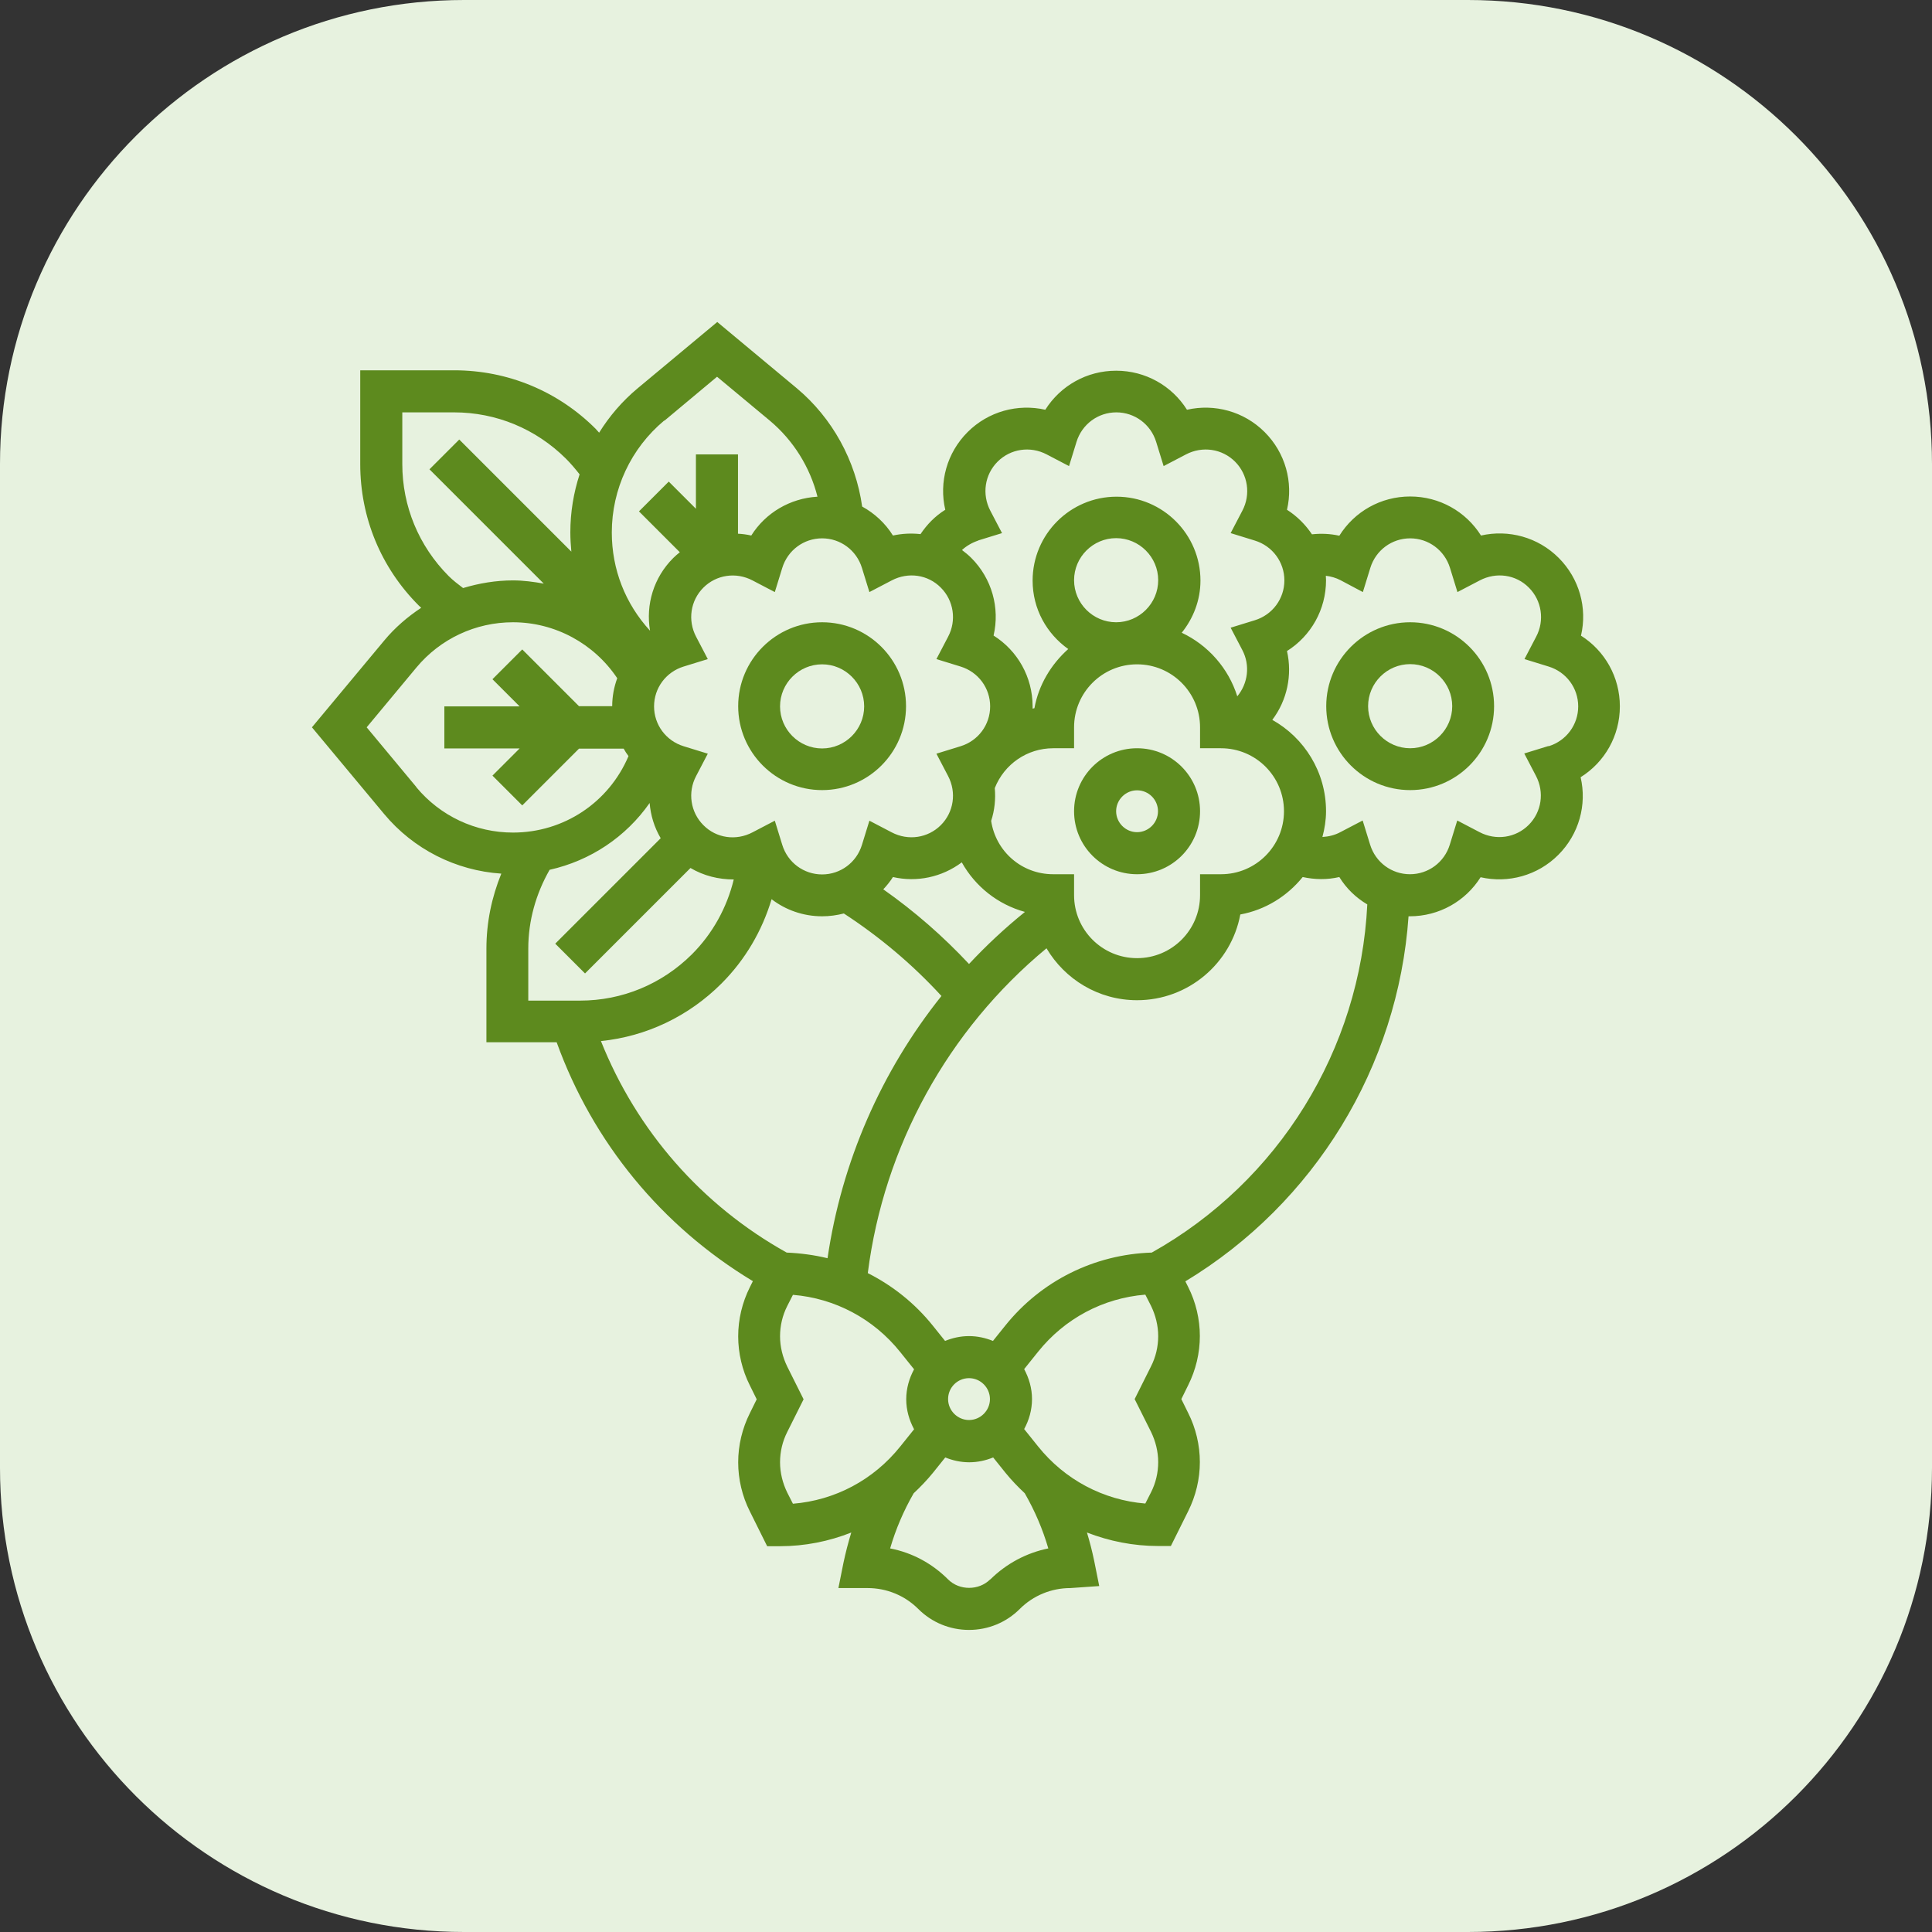 <svg xmlns="http://www.w3.org/2000/svg" width="96" height="96" viewBox="0 0 96 96" fill="none"><rect x="0" y="0" width="96" height="96" fill="#333333" stroke="none"/><path d="M72.94 0H23.06C10.324 0 0 10.324 0 23.06V72.94C0 85.676 10.324 96 23.06 96H72.94C85.676 96 96 85.676 96 72.94V23.06C96 10.324 85.676 0 72.94 0Z" fill="#E7F2DF"></path><g clip-path="url(#clip0_2119_131)"><path d="M36.68 35.09C36.68 37.39 38.55 39.26 40.85 39.26C43.15 39.26 45.02 37.39 45.02 35.09C45.02 32.79 43.15 30.92 40.85 30.92C38.55 30.92 36.68 32.79 36.68 35.09ZM40.85 33.01C42 33.01 42.94 33.95 42.94 35.1C42.94 36.25 42 37.19 40.85 37.19C39.7 37.19 38.76 36.25 38.76 35.1C38.76 33.95 39.7 33.01 40.85 33.01Z" fill="#5D8A1E"></path><path d="M70.07 30.92C67.77 30.92 65.9 32.79 65.9 35.09C65.9 37.39 67.77 39.26 70.07 39.26C72.37 39.26 74.24 37.39 74.24 35.09C74.24 32.79 72.37 30.92 70.07 30.92ZM70.07 37.18C68.92 37.18 67.98 36.24 67.98 35.09C67.98 33.94 68.92 33 70.07 33C71.22 33 72.16 33.94 72.16 35.09C72.16 36.24 71.22 37.18 70.07 37.18Z" fill="#5D8A1E"></path><path d="M78.56 31.58C78.88 30.21 78.48 28.75 77.45 27.72C76.42 26.69 74.96 26.3 73.59 26.61C72.84 25.42 71.53 24.67 70.07 24.67C68.61 24.67 67.3 25.42 66.55 26.62C66.1 26.52 65.65 26.5 65.19 26.55C64.87 26.07 64.45 25.65 63.95 25.33C64.27 23.96 63.87 22.5 62.84 21.47C61.81 20.44 60.35 20.05 58.98 20.36C58.23 19.17 56.92 18.42 55.46 18.42C54 18.42 52.69 19.17 51.94 20.36C50.57 20.05 49.11 20.44 48.08 21.47C47.05 22.5 46.65 23.96 46.97 25.33C46.47 25.64 46.06 26.06 45.74 26.54C45.29 26.49 44.83 26.51 44.37 26.61C43.99 26 43.46 25.51 42.84 25.17C42.52 22.89 41.36 20.77 39.59 19.29L35.64 16L31.69 19.29C30.92 19.93 30.28 20.68 29.77 21.5C29.71 21.44 29.66 21.37 29.6 21.31C27.72 19.43 25.22 18.4 22.57 18.4H17.9V23.06C17.9 25.72 18.93 28.21 20.81 30.09C20.85 30.13 20.89 30.16 20.93 30.2C20.25 30.65 19.62 31.19 19.09 31.83L15.5 36.14L19.09 40.45C20.55 42.2 22.65 43.26 24.91 43.41C24.43 44.59 24.17 45.84 24.17 47.13V51.79H27.66C29.46 56.77 32.88 60.93 37.41 63.66L37.26 63.96C36.88 64.72 36.68 65.56 36.68 66.4C36.68 67.24 36.88 68.09 37.26 68.84L37.6 69.53L37.26 70.22C36.88 70.98 36.68 71.82 36.68 72.66C36.68 73.5 36.88 74.35 37.26 75.1L38.12 76.83H38.76C39.99 76.83 41.19 76.59 42.3 76.15C42.15 76.64 42.02 77.14 41.91 77.66L41.66 78.91H43.11C44.06 78.91 44.96 79.28 45.63 79.95C46.3 80.62 47.2 80.99 48.15 80.99C49.1 80.99 50 80.62 50.67 79.95C51.34 79.28 52.24 78.91 53.19 78.91L54.62 78.81L54.37 77.56C54.27 77.08 54.15 76.61 54.01 76.15C55.12 76.58 56.31 76.82 57.54 76.82H58.18L59.04 75.09C59.42 74.33 59.62 73.49 59.62 72.65C59.62 71.81 59.42 70.96 59.04 70.21L58.7 69.52L59.04 68.83C59.42 68.07 59.62 67.23 59.62 66.39C59.62 65.55 59.42 64.7 59.04 63.95L58.9 63.67C65.32 59.79 69.47 53 69.99 45.53C70.01 45.53 70.03 45.53 70.05 45.53C71.51 45.53 72.82 44.78 73.57 43.59C74.94 43.9 76.4 43.51 77.43 42.48C78.46 41.45 78.86 39.99 78.54 38.62C79.74 37.87 80.49 36.56 80.49 35.1C80.49 33.64 79.74 32.33 78.55 31.58H78.56ZM48.59 26.86L49.79 26.49L49.21 25.38C48.78 24.56 48.93 23.58 49.57 22.94C50.21 22.3 51.19 22.15 52.01 22.58L53.12 23.16L53.49 21.96C53.76 21.08 54.56 20.49 55.47 20.49C56.38 20.49 57.18 21.08 57.45 21.96L57.82 23.16L58.93 22.58C59.75 22.15 60.73 22.3 61.37 22.94C62.01 23.58 62.16 24.57 61.73 25.38L61.15 26.49L62.35 26.86C63.23 27.13 63.82 27.93 63.82 28.84C63.82 29.75 63.23 30.55 62.35 30.82L61.15 31.19L61.73 32.3C62.13 33.06 62.01 33.96 61.48 34.6C61.04 33.2 60.03 32.06 58.72 31.44C59.29 30.73 59.65 29.83 59.65 28.85C59.65 26.55 57.78 24.68 55.48 24.68C53.18 24.68 51.31 26.55 51.31 28.85C51.31 30.26 52.01 31.49 53.08 32.25C52.23 33.01 51.61 34.03 51.4 35.19C51.37 35.19 51.34 35.21 51.31 35.21C51.31 35.17 51.31 35.14 51.31 35.1C51.31 33.64 50.56 32.33 49.37 31.58C49.69 30.21 49.29 28.75 48.26 27.72C48.12 27.58 47.96 27.45 47.8 27.33C48.03 27.12 48.31 26.96 48.61 26.86H48.59ZM52.33 43.44C50.77 43.44 49.48 42.31 49.25 40.79C49.42 40.27 49.48 39.71 49.43 39.16C49.9 37.97 51.04 37.18 52.33 37.18H53.37V36.14C53.37 34.41 54.77 33.01 56.5 33.01C58.23 33.01 59.63 34.41 59.63 36.14V37.18H60.67C62.4 37.18 63.8 38.58 63.8 40.31C63.8 42.04 62.4 43.44 60.67 43.44H59.63V44.48C59.63 46.21 58.23 47.61 56.5 47.61C54.77 47.61 53.37 46.21 53.37 44.48V43.44H52.33ZM50.92 45.32C49.93 46.12 49.01 46.98 48.15 47.9C46.86 46.52 45.44 45.28 43.89 44.19C44.07 44 44.23 43.8 44.37 43.58C45.56 43.85 46.8 43.59 47.79 42.85C48.46 44.05 49.58 44.94 50.92 45.31V45.32ZM53.37 28.83C53.37 27.68 54.31 26.74 55.46 26.74C56.61 26.74 57.55 27.68 57.55 28.83C57.55 29.98 56.61 30.92 55.46 30.92C54.31 30.92 53.37 29.98 53.37 28.83ZM42.83 28.22L43.2 29.42L44.31 28.84C45.13 28.41 46.11 28.55 46.75 29.2C47.39 29.84 47.54 30.83 47.11 31.64L46.53 32.75L47.73 33.12C48.61 33.39 49.2 34.19 49.2 35.1C49.2 36.01 48.61 36.81 47.73 37.08L46.53 37.45L47.11 38.56C47.54 39.38 47.39 40.36 46.75 41C46.11 41.64 45.13 41.79 44.31 41.36L43.2 40.78L42.83 41.98C42.56 42.86 41.76 43.45 40.85 43.45C39.94 43.45 39.14 42.86 38.87 41.98L38.5 40.78L37.39 41.36C36.57 41.79 35.59 41.65 34.95 41C34.31 40.36 34.16 39.37 34.59 38.56L35.17 37.45L33.97 37.08C33.09 36.81 32.5 36.01 32.5 35.1C32.5 34.19 33.09 33.39 33.97 33.12L35.17 32.75L34.59 31.64C34.16 30.82 34.31 29.84 34.95 29.2C35.59 28.56 36.57 28.41 37.39 28.84L38.5 29.42L38.87 28.22C39.14 27.34 39.94 26.75 40.85 26.75C41.76 26.75 42.56 27.34 42.83 28.22ZM33.02 20.9L35.63 18.72L38.25 20.9C39.42 21.88 40.25 23.21 40.62 24.68C39.26 24.76 38.04 25.48 37.33 26.61C37.11 26.56 36.89 26.53 36.67 26.52V22.58H34.58V25.28L33.23 23.93L31.75 25.41L33.78 27.44C33.67 27.53 33.56 27.62 33.45 27.73C32.48 28.7 32.08 30.04 32.3 31.34C31.07 30 30.4 28.29 30.4 26.46C30.4 24.31 31.35 22.28 33 20.9H33.02ZM19.99 23.06V20.49H22.56C24.66 20.49 26.63 21.31 28.12 22.79C28.36 23.03 28.59 23.3 28.8 23.57C28.5 24.49 28.34 25.46 28.34 26.45C28.34 26.77 28.36 27.09 28.39 27.41L22.82 21.84L21.34 23.32L27.02 29C26.52 28.91 26.01 28.84 25.49 28.84C24.64 28.84 23.81 28.98 23.01 29.22C22.76 29.03 22.51 28.84 22.29 28.62C20.81 27.13 19.99 25.16 19.99 23.06ZM20.69 39.11L18.22 36.14L20.69 33.17C21.88 31.74 23.63 30.92 25.49 30.92C27.58 30.92 29.52 31.98 30.67 33.7C30.51 34.14 30.42 34.6 30.42 35.09H28.77L25.95 32.27L24.47 33.75L25.82 35.1H22.08V37.19H25.82L24.47 38.54L25.95 40.02L28.77 37.2H30.99C31.06 37.33 31.14 37.45 31.23 37.57C30.25 39.88 28.01 41.37 25.49 41.37C23.63 41.37 21.88 40.55 20.69 39.12V39.11ZM26.25 49.7V47.13C26.25 45.75 26.63 44.41 27.31 43.22C29.33 42.77 31.1 41.59 32.28 39.9C32.33 40.51 32.51 41.11 32.83 41.65L27.59 46.89L29.07 48.37L34.31 43.13C34.97 43.52 35.71 43.7 36.46 43.7C36.12 45.1 35.41 46.39 34.38 47.42C32.89 48.9 30.92 49.72 28.82 49.72H26.25V49.7ZM29.86 51.73C32.12 51.5 34.22 50.5 35.85 48.87C37.03 47.69 37.87 46.25 38.34 44.68C39.04 45.22 39.92 45.53 40.85 45.53C41.22 45.53 41.58 45.48 41.93 45.39C43.71 46.55 45.34 47.92 46.78 49.49C43.79 53.23 41.82 57.73 41.12 62.52C40.46 62.36 39.78 62.27 39.09 62.24C34.87 59.89 31.64 56.19 29.86 51.73ZM39.4 74.72L39.12 74.17C38.89 73.7 38.76 73.18 38.76 72.66C38.76 72.14 38.88 71.62 39.12 71.15L39.93 69.53L39.12 67.91C38.89 67.44 38.76 66.92 38.76 66.4C38.76 65.88 38.88 65.36 39.12 64.89L39.4 64.34C41.49 64.51 43.41 65.53 44.73 67.18L45.42 68.04C45.18 68.48 45.03 68.99 45.03 69.53C45.03 70.07 45.18 70.57 45.42 71.02L44.73 71.88C43.4 73.54 41.49 74.55 39.4 74.72ZM49.2 78.48C48.64 79.04 47.67 79.04 47.11 78.48C46.31 77.68 45.32 77.15 44.23 76.94C44.51 75.98 44.9 75.07 45.4 74.2C45.74 73.88 46.06 73.55 46.36 73.18L46.97 72.42C47.34 72.57 47.74 72.66 48.16 72.66C48.58 72.66 48.98 72.57 49.35 72.42L49.96 73.18C50.26 73.55 50.58 73.88 50.92 74.2C51.42 75.07 51.81 75.98 52.09 76.94C51.01 77.16 50.01 77.69 49.21 78.48H49.2ZM47.11 69.52C47.11 68.94 47.58 68.48 48.15 68.48C48.72 68.48 49.19 68.95 49.19 69.52C49.19 70.09 48.72 70.56 48.15 70.56C47.58 70.56 47.11 70.09 47.11 69.52ZM57.19 74.16L56.91 74.71C54.82 74.54 52.9 73.52 51.58 71.87L50.89 71.01C51.13 70.57 51.28 70.06 51.28 69.52C51.28 68.98 51.13 68.48 50.89 68.03L51.58 67.17C52.91 65.51 54.82 64.5 56.91 64.33L57.19 64.88C57.42 65.35 57.55 65.87 57.55 66.39C57.55 66.91 57.43 67.43 57.19 67.9L56.38 69.52L57.19 71.14C57.42 71.61 57.55 72.13 57.55 72.65C57.55 73.17 57.43 73.69 57.19 74.16ZM57.23 62.24C54.38 62.33 51.74 63.64 49.95 65.87L49.34 66.63C48.97 66.48 48.57 66.39 48.15 66.39C47.73 66.39 47.33 66.48 46.96 66.63L46.35 65.87C45.46 64.76 44.35 63.88 43.12 63.26C43.92 56.96 47.1 51.18 52 47.12C52.91 48.66 54.58 49.7 56.5 49.7C59.05 49.7 61.18 47.86 61.63 45.44C62.88 45.21 63.96 44.53 64.73 43.58C65.33 43.71 65.95 43.72 66.55 43.58C66.9 44.15 67.38 44.61 67.94 44.94C67.59 52.15 63.54 58.71 57.23 62.24ZM76.94 37.07L75.74 37.44L76.32 38.55C76.75 39.37 76.6 40.35 75.96 40.99C75.32 41.63 74.34 41.78 73.52 41.35L72.41 40.77L72.04 41.97C71.77 42.85 70.97 43.44 70.06 43.44C69.15 43.44 68.35 42.85 68.08 41.97L67.71 40.77L66.6 41.35C66.32 41.5 66.02 41.57 65.71 41.59C65.82 41.18 65.89 40.75 65.89 40.31C65.89 38.36 64.81 36.66 63.22 35.77C63.96 34.79 64.22 33.54 63.95 32.35C65.14 31.6 65.89 30.29 65.89 28.83C65.89 28.75 65.88 28.68 65.88 28.61C66.13 28.64 66.38 28.71 66.61 28.83L67.72 29.42L68.09 28.22C68.36 27.34 69.16 26.75 70.07 26.75C70.98 26.75 71.78 27.34 72.05 28.22L72.42 29.42L73.53 28.84C74.35 28.41 75.33 28.55 75.97 29.2C76.61 29.84 76.76 30.83 76.33 31.64L75.75 32.75L76.95 33.12C77.83 33.39 78.42 34.19 78.42 35.1C78.42 36.01 77.83 36.81 76.95 37.08L76.94 37.07Z" fill="#5D8A1E"></path><path d="M56.5 43.44C58.23 43.44 59.63 42.04 59.63 40.31C59.63 38.58 58.23 37.18 56.5 37.18C54.77 37.18 53.37 38.58 53.37 40.31C53.37 42.04 54.77 43.44 56.5 43.44ZM56.5 39.27C57.08 39.27 57.54 39.74 57.54 40.31C57.54 40.88 57.07 41.35 56.5 41.35C55.93 41.35 55.46 40.88 55.46 40.31C55.46 39.74 55.93 39.27 56.5 39.27Z" fill="#5D8A1E"></path></g><defs><clipPath id="clip0_2119_131"><rect width="65" height="65" fill="white" transform="translate(15.5 16)"></rect></clipPath></defs></svg>